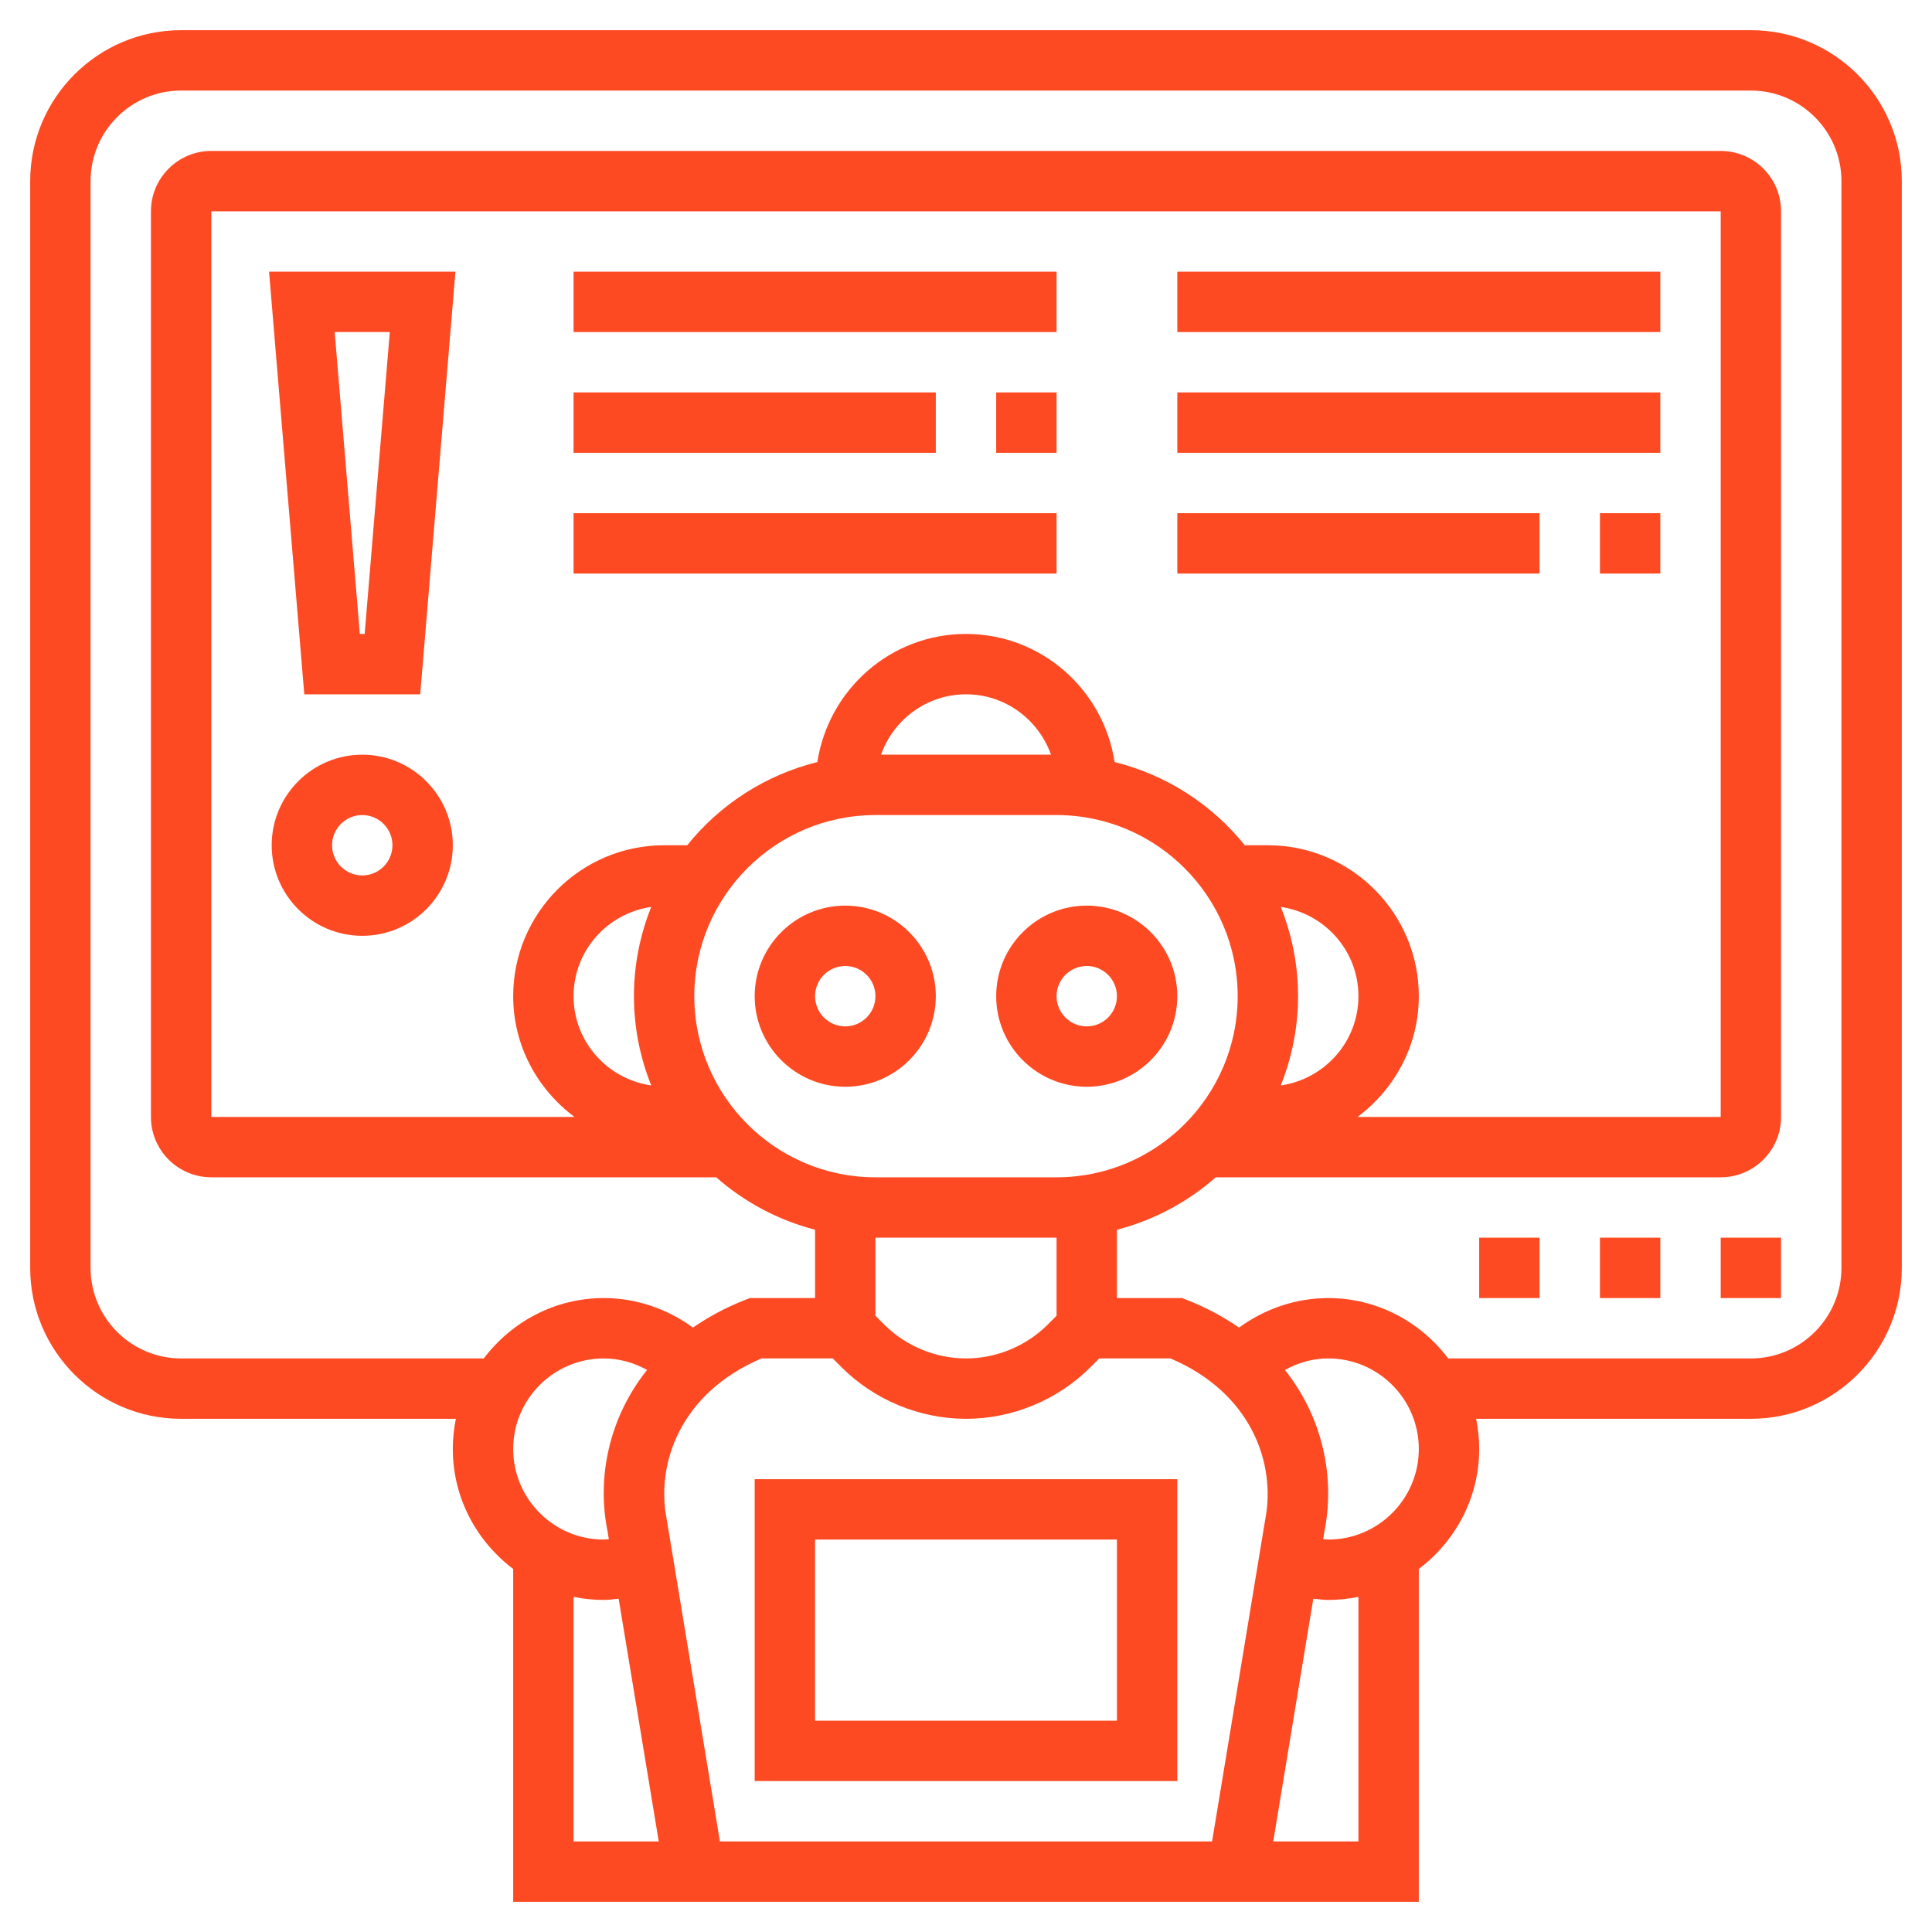 <svg xmlns="http://www.w3.org/2000/svg" xmlns:xlink="http://www.w3.org/1999/xlink" xmlns:svgjs="http://svgjs.dev/svgjs" id="Layer_5" height="300" viewBox="0 0 64 64" width="300"><g width="100%" height="100%" transform="matrix(1,0,0,1,0,0)"><g><path d="m10.08 23h3.84l1.167-14h-6.174zm2.833-12-.833 10h-.16l-.833-10z" fill="#fe4a23" fill-opacity="1" data-original-color="#000000ff" stroke="none" stroke-opacity="1"></path><path d="m12 25c-1.654 0-3 1.346-3 3s1.346 3 3 3 3-1.346 3-3-1.346-3-3-3zm0 4c-.552 0-1-.449-1-1s.448-1 1-1 1 .449 1 1-.448 1-1 1z" fill="#fe4a23" fill-opacity="1" data-original-color="#000000ff" stroke="none" stroke-opacity="1"></path><path d="m36 36c1.654 0 3-1.346 3-3s-1.346-3-3-3-3 1.346-3 3 1.346 3 3 3zm0-4c.552 0 1 .449 1 1s-.448 1-1 1-1-.449-1-1 .448-1 1-1z" fill="#fe4a23" fill-opacity="1" data-original-color="#000000ff" stroke="none" stroke-opacity="1"></path><path d="m28 36c1.654 0 3-1.346 3-3s-1.346-3-3-3-3 1.346-3 3 1.346 3 3 3zm0-4c.552 0 1 .449 1 1s-.448 1-1 1-1-.449-1-1 .448-1 1-1z" fill="#fe4a23" fill-opacity="1" data-original-color="#000000ff" stroke="none" stroke-opacity="1"></path><path d="m25 59h14v-10h-14zm2-8h10v6h-10z" fill="#fe4a23" fill-opacity="1" data-original-color="#000000ff" stroke="none" stroke-opacity="1"></path><path d="m58 1h-52c-2.757 0-5 2.243-5 5v36c0 2.757 2.243 5 5 5h9.101c-.066.323-.101.658-.101 1 0 1.627.793 3.061 2 3.974v11.026h30v-11.026c1.207-.914 2-2.348 2-3.974 0-.342-.035-.677-.101-1h9.101c2.757 0 5-2.243 5-5v-36c0-2.757-2.243-5-5-5zm-30.414 44 .293.293c1.085 1.085 2.587 1.707 4.121 1.707s3.036-.622 4.121-1.707l.293-.293h2.359c2.677 1.136 3.511 3.481 3.134 5.367l-1.755 10.633h-16.304l-1.761-10.666c-.371-1.853.463-4.198 3.14-5.334zm14.841-9.043c.366-.916.573-1.912.573-2.957s-.207-2.041-.573-2.957c1.451.21 2.573 1.449 2.573 2.957s-1.122 2.747-2.573 2.957zm4.573-2.957c0-2.757-2.243-5-5-5h-.765c-1.081-1.345-2.587-2.328-4.312-2.756-.368-2.397-2.425-4.244-4.923-4.244s-4.555 1.847-4.924 4.244c-1.725.428-3.231 1.411-4.312 2.756h-.764c-2.757 0-5 2.243-5 5 0 1.641.806 3.088 2.031 4h-12.031v-30h50v30h-12.031c1.225-.912 2.031-2.359 2.031-4zm-12.184-8h-5.631c.414-1.161 1.514-2 2.816-2s2.401.839 2.815 2zm-15.816 8c0-1.508 1.122-2.747 2.573-2.957-.366.916-.573 1.912-.573 2.957s.207 2.041.573 2.957c-1.451-.21-2.573-1.449-2.573-2.957zm4 0c0-3.309 2.691-6 6-6h6c3.309 0 6 2.691 6 6s-2.691 6-6 6h-6c-3.309 0-6-2.691-6-6zm12 8v2.586l-.293.293c-.713.712-1.699 1.121-2.707 1.121s-1.994-.409-2.707-1.121l-.293-.293v-2.586zm-14.88 9.693.048.293c-.056.003-.111.014-.168.014-1.654 0-3-1.346-3-3s1.346-3 3-3c.515 0 1 .141 1.435.381-1.296 1.623-1.655 3.616-1.315 5.312zm-1.12 2.206c.323.066.658.101 1 .101.167 0 .33-.025.494-.041l1.328 8.041h-2.822zm26 8.101h-2.822l1.327-8.041c.165.016.328.041.495.041.342 0 .677-.035 1-.101zm-1-10c-.057 0-.112-.011-.169-.014l.043-.259c.344-1.718-.014-3.719-1.31-5.345.436-.241.921-.382 1.436-.382 1.654 0 3 1.346 3 3s-1.346 3-3 3zm17-9c0 1.654-1.346 3-3 3h-10.026c-.914-1.207-2.348-2-3.974-2-1.069 0-2.103.354-2.955.979-.501-.346-1.065-.656-1.709-.909l-.177-.07h-2.159v-2.263c1.231-.319 2.346-.921 3.274-1.737h16.726c1.103 0 2-.897 2-2v-30c0-1.103-.897-2-2-2h-50c-1.103 0-2 .897-2 2v30c0 1.103.897 2 2 2h16.726c.927.816 2.043 1.418 3.274 1.737v2.263h-2.159l-.177.069c-.645.254-1.208.564-1.709.909-.852-.624-1.886-.978-2.955-.978-1.627 0-3.061.793-3.974 2h-10.026c-1.654 0-3-1.346-3-3v-36c0-1.654 1.346-3 3-3h52c1.654 0 3 1.346 3 3z" fill="#fe4a23" fill-opacity="1" data-original-color="#000000ff" stroke="none" stroke-opacity="1"></path><path d="m53 41h2v2h-2z" fill="#fe4a23" fill-opacity="1" data-original-color="#000000ff" stroke="none" stroke-opacity="1"></path><path d="m57 41h2v2h-2z" fill="#fe4a23" fill-opacity="1" data-original-color="#000000ff" stroke="none" stroke-opacity="1"></path><path d="m49 41h2v2h-2z" fill="#fe4a23" fill-opacity="1" data-original-color="#000000ff" stroke="none" stroke-opacity="1"></path><path d="m39 9h16v2h-16z" fill="#fe4a23" fill-opacity="1" data-original-color="#000000ff" stroke="none" stroke-opacity="1"></path><path d="m19 9h16v2h-16z" fill="#fe4a23" fill-opacity="1" data-original-color="#000000ff" stroke="none" stroke-opacity="1"></path><path d="m39 13h16v2h-16z" fill="#fe4a23" fill-opacity="1" data-original-color="#000000ff" stroke="none" stroke-opacity="1"></path><path d="m33 13h2v2h-2z" fill="#fe4a23" fill-opacity="1" data-original-color="#000000ff" stroke="none" stroke-opacity="1"></path><path d="m19 13h12v2h-12z" fill="#fe4a23" fill-opacity="1" data-original-color="#000000ff" stroke="none" stroke-opacity="1"></path><path d="m53 17h2v2h-2z" fill="#fe4a23" fill-opacity="1" data-original-color="#000000ff" stroke="none" stroke-opacity="1"></path><path d="m39 17h12v2h-12z" fill="#fe4a23" fill-opacity="1" data-original-color="#000000ff" stroke="none" stroke-opacity="1"></path><path d="m19 17h16v2h-16z" fill="#fe4a23" fill-opacity="1" data-original-color="#000000ff" stroke="none" stroke-opacity="1"></path></g></g></svg>